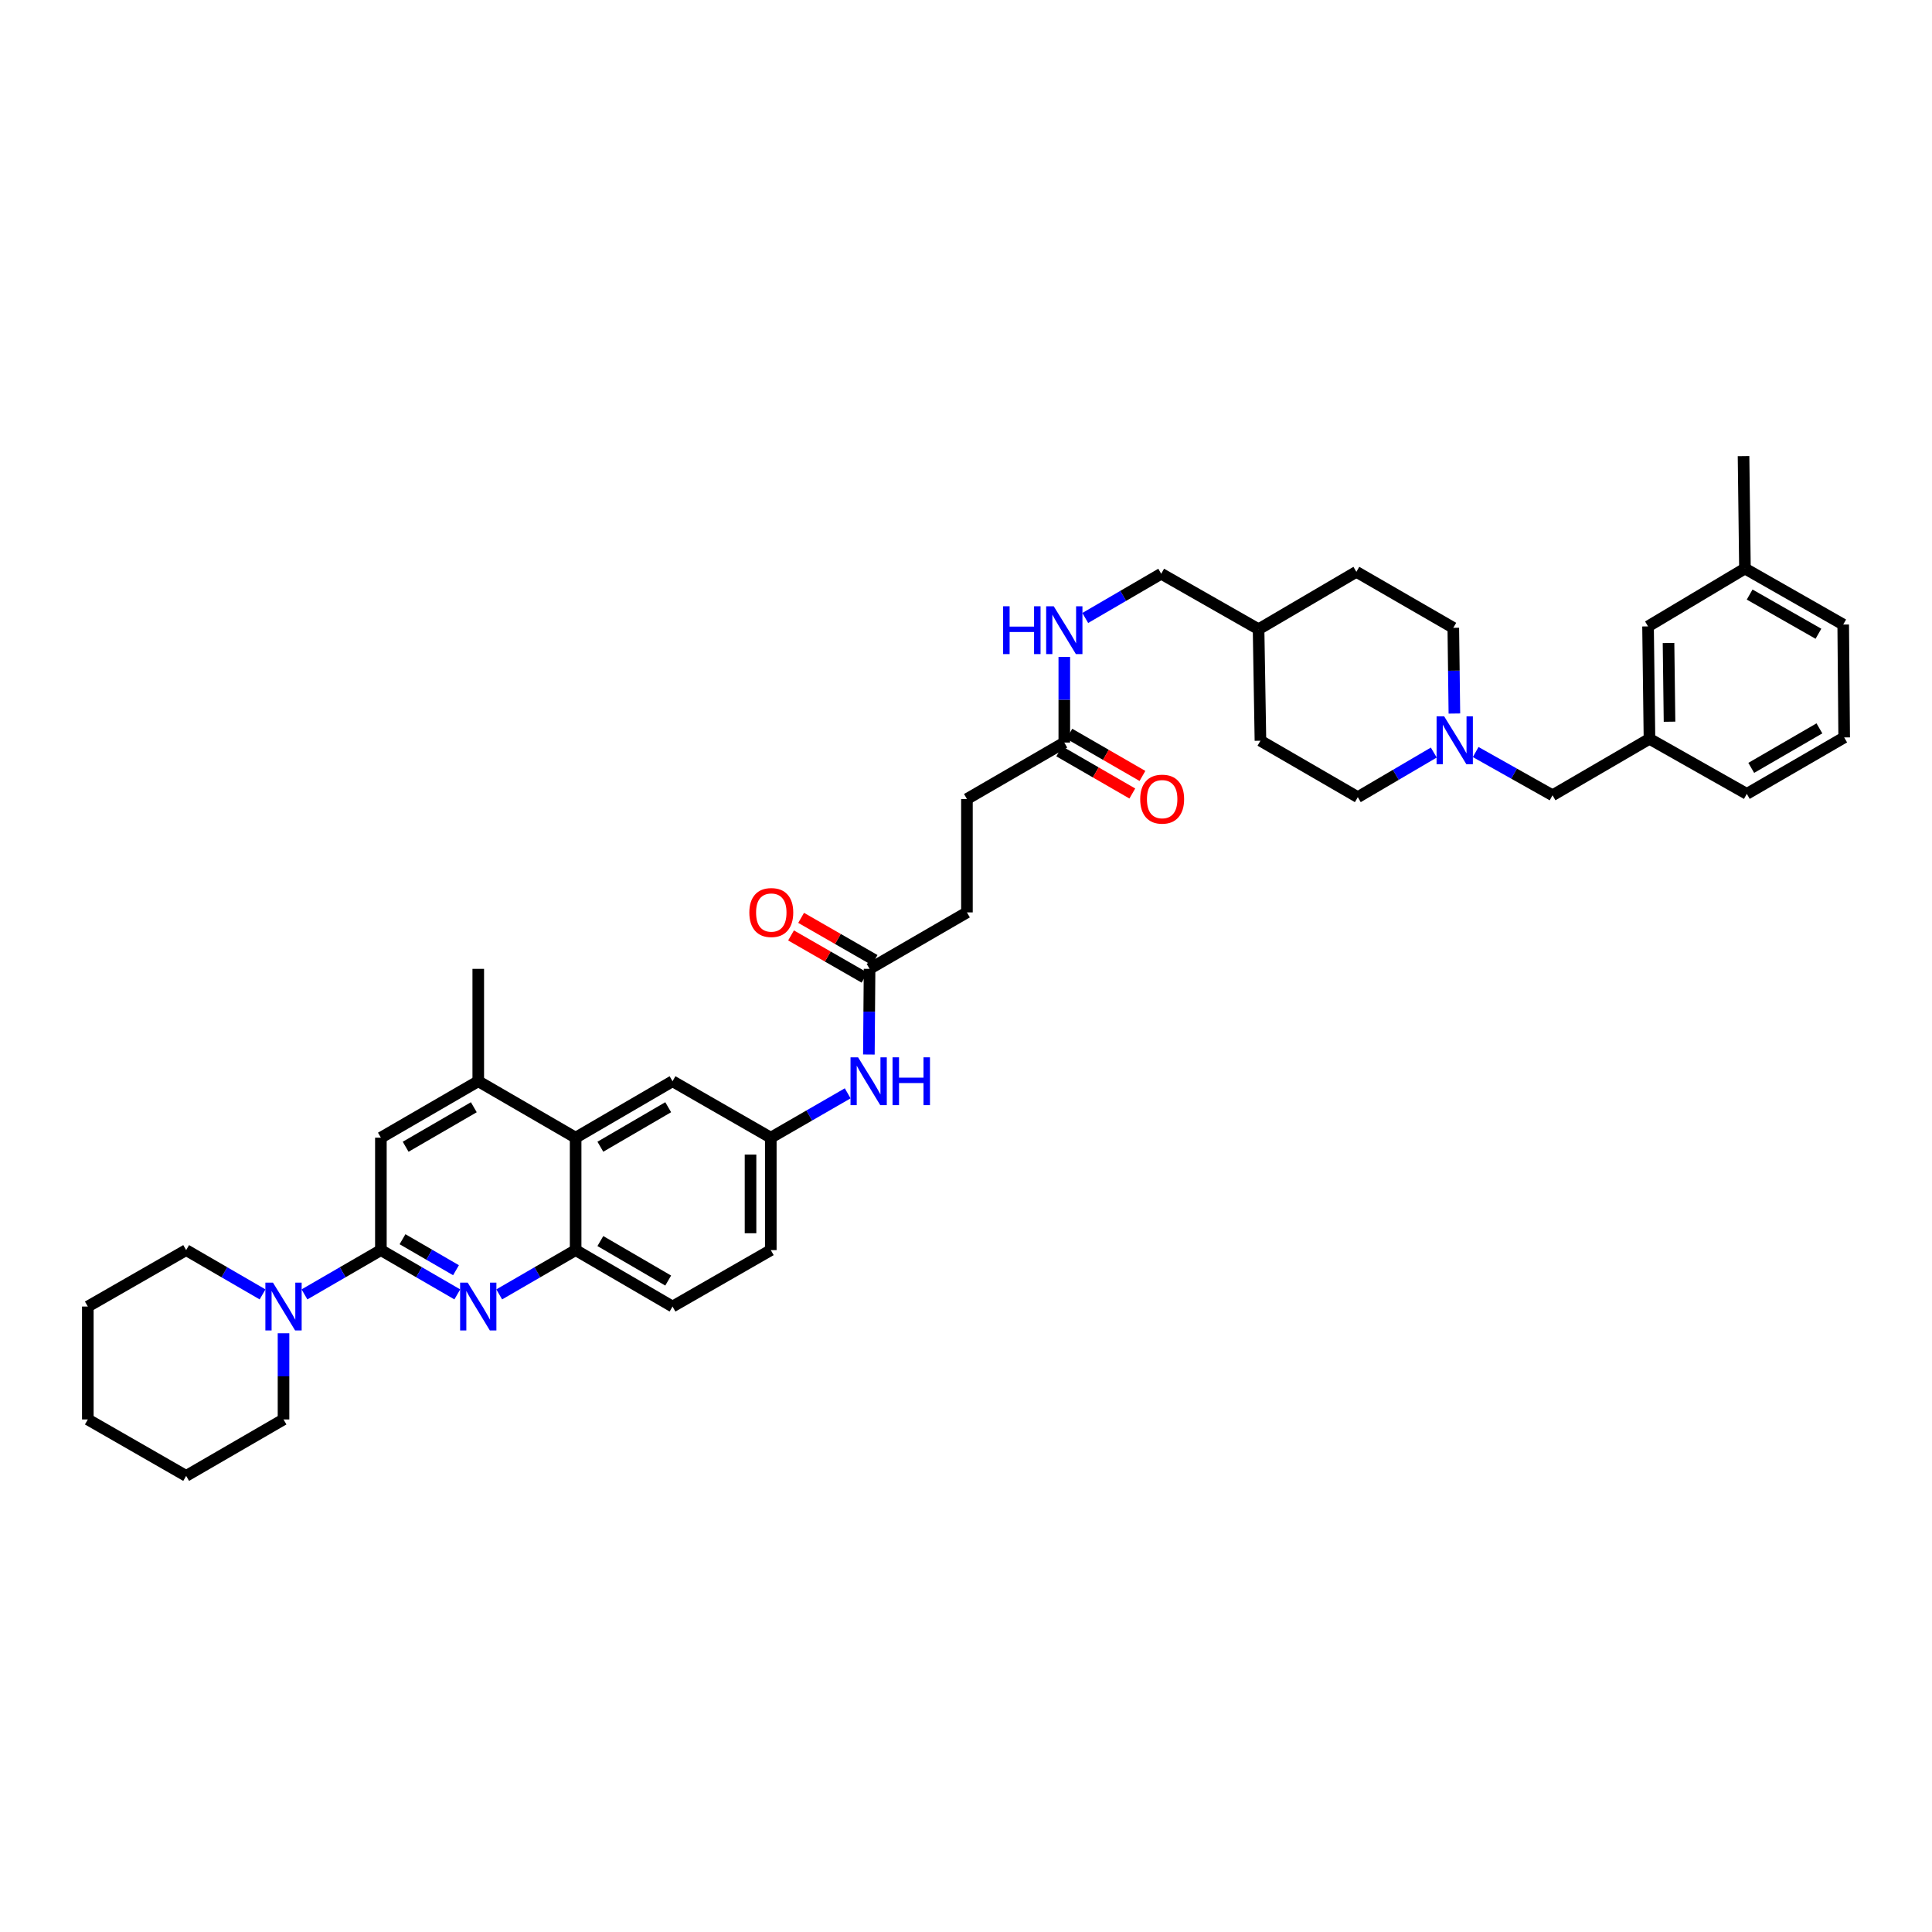 <?xml version='1.0' encoding='iso-8859-1'?>
<svg version='1.1' baseProfile='full'
              xmlns='http://www.w3.org/2000/svg'
                      xmlns:rdkit='http://www.rdkit.org/xml'
                      xmlns:xlink='http://www.w3.org/1999/xlink'
                  xml:space='preserve'
width='1000px' height='1000px' viewBox='0 0 1000 1000'>
<!-- END OF HEADER -->
<rect style='opacity:1.0;fill:#FFFFFF;stroke:none' width='1000' height='1000' x='0' y='0'> </rect>
<path class='bond-0' d='M 197.145,647.057 L 216.923,658.517' style='fill:none;fill-rule:evenodd;stroke:#000000;stroke-width:6px;stroke-linecap:butt;stroke-linejoin:miter;stroke-opacity:1' />
<path class='bond-0' d='M 216.923,658.517 L 236.701,669.977' style='fill:none;fill-rule:evenodd;stroke:#0000FF;stroke-width:6px;stroke-linecap:butt;stroke-linejoin:miter;stroke-opacity:1' />
<path class='bond-0' d='M 208.338,641.418 L 222.182,649.44' style='fill:none;fill-rule:evenodd;stroke:#000000;stroke-width:6px;stroke-linecap:butt;stroke-linejoin:miter;stroke-opacity:1' />
<path class='bond-0' d='M 222.182,649.44 L 236.027,657.462' style='fill:none;fill-rule:evenodd;stroke:#0000FF;stroke-width:6px;stroke-linecap:butt;stroke-linejoin:miter;stroke-opacity:1' />
<path class='bond-1' d='M 197.145,647.057 L 177.369,658.517' style='fill:none;fill-rule:evenodd;stroke:#000000;stroke-width:6px;stroke-linecap:butt;stroke-linejoin:miter;stroke-opacity:1' />
<path class='bond-1' d='M 177.369,658.517 L 157.594,669.977' style='fill:none;fill-rule:evenodd;stroke:#0000FF;stroke-width:6px;stroke-linecap:butt;stroke-linejoin:miter;stroke-opacity:1' />
<path class='bond-5' d='M 197.145,647.057 L 197.145,588.862' style='fill:none;fill-rule:evenodd;stroke:#000000;stroke-width:6px;stroke-linecap:butt;stroke-linejoin:miter;stroke-opacity:1' />
<path class='bond-2' d='M 258.392,669.977 L 278.167,658.517' style='fill:none;fill-rule:evenodd;stroke:#0000FF;stroke-width:6px;stroke-linecap:butt;stroke-linejoin:miter;stroke-opacity:1' />
<path class='bond-2' d='M 278.167,658.517 L 297.943,647.057' style='fill:none;fill-rule:evenodd;stroke:#000000;stroke-width:6px;stroke-linecap:butt;stroke-linejoin:miter;stroke-opacity:1' />
<path class='bond-29' d='M 146.748,690.102 L 146.748,712.401' style='fill:none;fill-rule:evenodd;stroke:#0000FF;stroke-width:6px;stroke-linecap:butt;stroke-linejoin:miter;stroke-opacity:1' />
<path class='bond-29' d='M 146.748,712.401 L 146.748,734.701' style='fill:none;fill-rule:evenodd;stroke:#000000;stroke-width:6px;stroke-linecap:butt;stroke-linejoin:miter;stroke-opacity:1' />
<path class='bond-30' d='M 135.903,669.977 L 116.127,658.517' style='fill:none;fill-rule:evenodd;stroke:#0000FF;stroke-width:6px;stroke-linecap:butt;stroke-linejoin:miter;stroke-opacity:1' />
<path class='bond-30' d='M 116.127,658.517 L 96.352,647.057' style='fill:none;fill-rule:evenodd;stroke:#000000;stroke-width:6px;stroke-linecap:butt;stroke-linejoin:miter;stroke-opacity:1' />
<path class='bond-13' d='M 297.943,647.057 L 348.1,676.262' style='fill:none;fill-rule:evenodd;stroke:#000000;stroke-width:6px;stroke-linecap:butt;stroke-linejoin:miter;stroke-opacity:1' />
<path class='bond-13' d='M 310.745,642.371 L 345.855,662.815' style='fill:none;fill-rule:evenodd;stroke:#000000;stroke-width:6px;stroke-linecap:butt;stroke-linejoin:miter;stroke-opacity:1' />
<path class='bond-39' d='M 297.943,647.057 L 297.943,588.862' style='fill:none;fill-rule:evenodd;stroke:#000000;stroke-width:6px;stroke-linecap:butt;stroke-linejoin:miter;stroke-opacity:1' />
<path class='bond-3' d='M 297.943,588.862 L 247.547,559.646' style='fill:none;fill-rule:evenodd;stroke:#000000;stroke-width:6px;stroke-linecap:butt;stroke-linejoin:miter;stroke-opacity:1' />
<path class='bond-10' d='M 297.943,588.862 L 348.1,559.646' style='fill:none;fill-rule:evenodd;stroke:#000000;stroke-width:6px;stroke-linecap:butt;stroke-linejoin:miter;stroke-opacity:1' />
<path class='bond-10' d='M 310.747,593.545 L 345.857,573.093' style='fill:none;fill-rule:evenodd;stroke:#000000;stroke-width:6px;stroke-linecap:butt;stroke-linejoin:miter;stroke-opacity:1' />
<path class='bond-4' d='M 247.547,559.646 L 197.145,588.862' style='fill:none;fill-rule:evenodd;stroke:#000000;stroke-width:6px;stroke-linecap:butt;stroke-linejoin:miter;stroke-opacity:1' />
<path class='bond-4' d='M 245.247,573.104 L 209.966,593.556' style='fill:none;fill-rule:evenodd;stroke:#000000;stroke-width:6px;stroke-linecap:butt;stroke-linejoin:miter;stroke-opacity:1' />
<path class='bond-31' d='M 247.547,559.646 L 247.547,501.475' style='fill:none;fill-rule:evenodd;stroke:#000000;stroke-width:6px;stroke-linecap:butt;stroke-linejoin:miter;stroke-opacity:1' />
<path class='bond-6' d='M 752.79,369.323 L 752.508,347.14' style='fill:none;fill-rule:evenodd;stroke:#0000FF;stroke-width:6px;stroke-linecap:butt;stroke-linejoin:miter;stroke-opacity:1' />
<path class='bond-6' d='M 752.508,347.14 L 752.226,324.956' style='fill:none;fill-rule:evenodd;stroke:#000000;stroke-width:6px;stroke-linecap:butt;stroke-linejoin:miter;stroke-opacity:1' />
<path class='bond-16' d='M 763.808,389.255 L 783.699,400.444' style='fill:none;fill-rule:evenodd;stroke:#0000FF;stroke-width:6px;stroke-linecap:butt;stroke-linejoin:miter;stroke-opacity:1' />
<path class='bond-16' d='M 783.699,400.444 L 803.59,411.633' style='fill:none;fill-rule:evenodd;stroke:#000000;stroke-width:6px;stroke-linecap:butt;stroke-linejoin:miter;stroke-opacity:1' />
<path class='bond-42' d='M 742.123,389.521 L 722.46,401.061' style='fill:none;fill-rule:evenodd;stroke:#0000FF;stroke-width:6px;stroke-linecap:butt;stroke-linejoin:miter;stroke-opacity:1' />
<path class='bond-42' d='M 722.46,401.061 L 702.797,412.601' style='fill:none;fill-rule:evenodd;stroke:#000000;stroke-width:6px;stroke-linecap:butt;stroke-linejoin:miter;stroke-opacity:1' />
<path class='bond-7' d='M 450.087,501.475 L 449.908,523.643' style='fill:none;fill-rule:evenodd;stroke:#000000;stroke-width:6px;stroke-linecap:butt;stroke-linejoin:miter;stroke-opacity:1' />
<path class='bond-7' d='M 449.908,523.643 L 449.728,545.812' style='fill:none;fill-rule:evenodd;stroke:#0000FF;stroke-width:6px;stroke-linecap:butt;stroke-linejoin:miter;stroke-opacity:1' />
<path class='bond-14' d='M 452.7,496.926 L 433.682,486.003' style='fill:none;fill-rule:evenodd;stroke:#000000;stroke-width:6px;stroke-linecap:butt;stroke-linejoin:miter;stroke-opacity:1' />
<path class='bond-14' d='M 433.682,486.003 L 414.663,475.079' style='fill:none;fill-rule:evenodd;stroke:#FF0000;stroke-width:6px;stroke-linecap:butt;stroke-linejoin:miter;stroke-opacity:1' />
<path class='bond-14' d='M 447.475,506.023 L 428.457,495.1' style='fill:none;fill-rule:evenodd;stroke:#000000;stroke-width:6px;stroke-linecap:butt;stroke-linejoin:miter;stroke-opacity:1' />
<path class='bond-14' d='M 428.457,495.1 L 409.438,484.176' style='fill:none;fill-rule:evenodd;stroke:#FF0000;stroke-width:6px;stroke-linecap:butt;stroke-linejoin:miter;stroke-opacity:1' />
<path class='bond-20' d='M 450.087,501.475 L 500.484,472.258' style='fill:none;fill-rule:evenodd;stroke:#000000;stroke-width:6px;stroke-linecap:butt;stroke-linejoin:miter;stroke-opacity:1' />
<path class='bond-8' d='M 550.88,384.346 L 500.484,413.568' style='fill:none;fill-rule:evenodd;stroke:#000000;stroke-width:6px;stroke-linecap:butt;stroke-linejoin:miter;stroke-opacity:1' />
<path class='bond-12' d='M 550.88,384.346 L 550.88,362.18' style='fill:none;fill-rule:evenodd;stroke:#000000;stroke-width:6px;stroke-linecap:butt;stroke-linejoin:miter;stroke-opacity:1' />
<path class='bond-12' d='M 550.88,362.18 L 550.88,340.014' style='fill:none;fill-rule:evenodd;stroke:#0000FF;stroke-width:6px;stroke-linecap:butt;stroke-linejoin:miter;stroke-opacity:1' />
<path class='bond-15' d='M 548.259,388.889 L 567.172,399.8' style='fill:none;fill-rule:evenodd;stroke:#000000;stroke-width:6px;stroke-linecap:butt;stroke-linejoin:miter;stroke-opacity:1' />
<path class='bond-15' d='M 567.172,399.8 L 586.085,410.712' style='fill:none;fill-rule:evenodd;stroke:#FF0000;stroke-width:6px;stroke-linecap:butt;stroke-linejoin:miter;stroke-opacity:1' />
<path class='bond-15' d='M 553.501,379.802 L 572.414,390.713' style='fill:none;fill-rule:evenodd;stroke:#000000;stroke-width:6px;stroke-linecap:butt;stroke-linejoin:miter;stroke-opacity:1' />
<path class='bond-15' d='M 572.414,390.713 L 591.327,401.625' style='fill:none;fill-rule:evenodd;stroke:#FF0000;stroke-width:6px;stroke-linecap:butt;stroke-linejoin:miter;stroke-opacity:1' />
<path class='bond-9' d='M 438.764,565.905 L 418.864,577.383' style='fill:none;fill-rule:evenodd;stroke:#0000FF;stroke-width:6px;stroke-linecap:butt;stroke-linejoin:miter;stroke-opacity:1' />
<path class='bond-9' d='M 418.864,577.383 L 398.963,588.862' style='fill:none;fill-rule:evenodd;stroke:#000000;stroke-width:6px;stroke-linecap:butt;stroke-linejoin:miter;stroke-opacity:1' />
<path class='bond-11' d='M 348.1,559.646 L 398.963,588.862' style='fill:none;fill-rule:evenodd;stroke:#000000;stroke-width:6px;stroke-linecap:butt;stroke-linejoin:miter;stroke-opacity:1' />
<path class='bond-41' d='M 398.963,588.862 L 398.963,647.057' style='fill:none;fill-rule:evenodd;stroke:#000000;stroke-width:6px;stroke-linecap:butt;stroke-linejoin:miter;stroke-opacity:1' />
<path class='bond-41' d='M 388.472,597.591 L 388.472,638.327' style='fill:none;fill-rule:evenodd;stroke:#000000;stroke-width:6px;stroke-linecap:butt;stroke-linejoin:miter;stroke-opacity:1' />
<path class='bond-24' d='M 561.72,319.866 L 581.379,308.415' style='fill:none;fill-rule:evenodd;stroke:#0000FF;stroke-width:6px;stroke-linecap:butt;stroke-linejoin:miter;stroke-opacity:1' />
<path class='bond-24' d='M 581.379,308.415 L 601.037,296.964' style='fill:none;fill-rule:evenodd;stroke:#000000;stroke-width:6px;stroke-linecap:butt;stroke-linejoin:miter;stroke-opacity:1' />
<path class='bond-23' d='M 348.1,676.262 L 398.963,647.057' style='fill:none;fill-rule:evenodd;stroke:#000000;stroke-width:6px;stroke-linecap:butt;stroke-linejoin:miter;stroke-opacity:1' />
<path class='bond-17' d='M 803.59,411.633 L 853.765,382.417' style='fill:none;fill-rule:evenodd;stroke:#000000;stroke-width:6px;stroke-linecap:butt;stroke-linejoin:miter;stroke-opacity:1' />
<path class='bond-22' d='M 853.765,382.417 L 853.024,324.222' style='fill:none;fill-rule:evenodd;stroke:#000000;stroke-width:6px;stroke-linecap:butt;stroke-linejoin:miter;stroke-opacity:1' />
<path class='bond-22' d='M 864.143,373.554 L 863.625,332.818' style='fill:none;fill-rule:evenodd;stroke:#000000;stroke-width:6px;stroke-linecap:butt;stroke-linejoin:miter;stroke-opacity:1' />
<path class='bond-33' d='M 853.765,382.417 L 904.143,410.91' style='fill:none;fill-rule:evenodd;stroke:#000000;stroke-width:6px;stroke-linecap:butt;stroke-linejoin:miter;stroke-opacity:1' />
<path class='bond-18' d='M 752.226,324.956 L 702.057,295.979' style='fill:none;fill-rule:evenodd;stroke:#000000;stroke-width:6px;stroke-linecap:butt;stroke-linejoin:miter;stroke-opacity:1' />
<path class='bond-19' d='M 702.797,412.601 L 652.401,383.396' style='fill:none;fill-rule:evenodd;stroke:#000000;stroke-width:6px;stroke-linecap:butt;stroke-linejoin:miter;stroke-opacity:1' />
<path class='bond-21' d='M 500.484,472.258 L 500.484,413.568' style='fill:none;fill-rule:evenodd;stroke:#000000;stroke-width:6px;stroke-linecap:butt;stroke-linejoin:miter;stroke-opacity:1' />
<path class='bond-26' d='M 853.024,324.222 L 903.182,294.277' style='fill:none;fill-rule:evenodd;stroke:#000000;stroke-width:6px;stroke-linecap:butt;stroke-linejoin:miter;stroke-opacity:1' />
<path class='bond-25' d='M 601.037,296.964 L 651.434,325.685' style='fill:none;fill-rule:evenodd;stroke:#000000;stroke-width:6px;stroke-linecap:butt;stroke-linejoin:miter;stroke-opacity:1' />
<path class='bond-27' d='M 651.434,325.685 L 652.401,383.396' style='fill:none;fill-rule:evenodd;stroke:#000000;stroke-width:6px;stroke-linecap:butt;stroke-linejoin:miter;stroke-opacity:1' />
<path class='bond-28' d='M 651.434,325.685 L 702.057,295.979' style='fill:none;fill-rule:evenodd;stroke:#000000;stroke-width:6px;stroke-linecap:butt;stroke-linejoin:miter;stroke-opacity:1' />
<path class='bond-35' d='M 903.182,294.277 L 902.453,236.083' style='fill:none;fill-rule:evenodd;stroke:#000000;stroke-width:6px;stroke-linecap:butt;stroke-linejoin:miter;stroke-opacity:1' />
<path class='bond-43' d='M 903.182,294.277 L 954.044,323.266' style='fill:none;fill-rule:evenodd;stroke:#000000;stroke-width:6px;stroke-linecap:butt;stroke-linejoin:miter;stroke-opacity:1' />
<path class='bond-43' d='M 905.616,307.74 L 941.22,328.032' style='fill:none;fill-rule:evenodd;stroke:#000000;stroke-width:6px;stroke-linecap:butt;stroke-linejoin:miter;stroke-opacity:1' />
<path class='bond-37' d='M 146.748,734.701 L 96.352,763.917' style='fill:none;fill-rule:evenodd;stroke:#000000;stroke-width:6px;stroke-linecap:butt;stroke-linejoin:miter;stroke-opacity:1' />
<path class='bond-36' d='M 96.352,647.057 L 45.455,676.262' style='fill:none;fill-rule:evenodd;stroke:#000000;stroke-width:6px;stroke-linecap:butt;stroke-linejoin:miter;stroke-opacity:1' />
<path class='bond-32' d='M 954.545,381.694 L 904.143,410.91' style='fill:none;fill-rule:evenodd;stroke:#000000;stroke-width:6px;stroke-linecap:butt;stroke-linejoin:miter;stroke-opacity:1' />
<path class='bond-32' d='M 941.724,377 L 906.443,397.452' style='fill:none;fill-rule:evenodd;stroke:#000000;stroke-width:6px;stroke-linecap:butt;stroke-linejoin:miter;stroke-opacity:1' />
<path class='bond-34' d='M 954.545,381.694 L 954.044,323.266' style='fill:none;fill-rule:evenodd;stroke:#000000;stroke-width:6px;stroke-linecap:butt;stroke-linejoin:miter;stroke-opacity:1' />
<path class='bond-38' d='M 45.455,676.262 L 45.455,734.701' style='fill:none;fill-rule:evenodd;stroke:#000000;stroke-width:6px;stroke-linecap:butt;stroke-linejoin:miter;stroke-opacity:1' />
<path class='bond-40' d='M 96.352,763.917 L 45.455,734.701' style='fill:none;fill-rule:evenodd;stroke:#000000;stroke-width:6px;stroke-linecap:butt;stroke-linejoin:miter;stroke-opacity:1' />
<path  class='atom-1' d='M 242.074 663.883
L 250.187 676.996
Q 250.991 678.29, 252.285 680.633
Q 253.579 682.976, 253.649 683.116
L 253.649 663.883
L 256.936 663.883
L 256.936 688.641
L 253.544 688.641
L 244.837 674.303
Q 243.822 672.625, 242.738 670.702
Q 241.689 668.778, 241.375 668.184
L 241.375 688.641
L 238.157 688.641
L 238.157 663.883
L 242.074 663.883
' fill='#0000FF'/>
<path  class='atom-2' d='M 141.276 663.883
L 149.388 676.996
Q 150.193 678.29, 151.487 680.633
Q 152.78 682.976, 152.85 683.116
L 152.85 663.883
L 156.137 663.883
L 156.137 688.641
L 152.745 688.641
L 144.038 674.303
Q 143.024 672.625, 141.94 670.702
Q 140.891 668.778, 140.576 668.184
L 140.576 688.641
L 137.359 688.641
L 137.359 663.883
L 141.276 663.883
' fill='#0000FF'/>
<path  class='atom-7' d='M 747.494 370.778
L 755.606 383.891
Q 756.411 385.185, 757.705 387.528
Q 758.998 389.871, 759.068 390.011
L 759.068 370.778
L 762.355 370.778
L 762.355 395.536
L 758.963 395.536
L 750.256 381.198
Q 749.242 379.52, 748.158 377.597
Q 747.109 375.673, 746.794 375.079
L 746.794 395.536
L 743.577 395.536
L 743.577 370.778
L 747.494 370.778
' fill='#0000FF'/>
<path  class='atom-10' d='M 444.143 547.267
L 452.256 560.38
Q 453.06 561.674, 454.354 564.017
Q 455.648 566.36, 455.718 566.5
L 455.718 547.267
L 459.005 547.267
L 459.005 572.025
L 455.613 572.025
L 446.905 557.687
Q 445.891 556.009, 444.807 554.085
Q 443.758 552.162, 443.443 551.568
L 443.443 572.025
L 440.226 572.025
L 440.226 547.267
L 444.143 547.267
' fill='#0000FF'/>
<path  class='atom-10' d='M 461.977 547.267
L 465.334 547.267
L 465.334 557.792
L 477.993 557.792
L 477.993 547.267
L 481.35 547.267
L 481.35 572.025
L 477.993 572.025
L 477.993 560.59
L 465.334 560.59
L 465.334 572.025
L 461.977 572.025
L 461.977 547.267
' fill='#0000FF'/>
<path  class='atom-13' d='M 519.216 313.801
L 522.573 313.801
L 522.573 324.327
L 535.231 324.327
L 535.231 313.801
L 538.588 313.801
L 538.588 338.559
L 535.231 338.559
L 535.231 327.125
L 522.573 327.125
L 522.573 338.559
L 519.216 338.559
L 519.216 313.801
' fill='#0000FF'/>
<path  class='atom-13' d='M 545.407 313.801
L 553.52 326.915
Q 554.324 328.209, 555.618 330.552
Q 556.912 332.894, 556.982 333.034
L 556.982 313.801
L 560.269 313.801
L 560.269 338.559
L 556.877 338.559
L 548.17 324.222
Q 547.156 322.544, 546.072 320.62
Q 545.023 318.697, 544.708 318.103
L 544.708 338.559
L 541.491 338.559
L 541.491 313.801
L 545.407 313.801
' fill='#0000FF'/>
<path  class='atom-15' d='M 387.854 472.328
Q 387.854 466.383, 390.792 463.061
Q 393.729 459.739, 399.219 459.739
Q 404.709 459.739, 407.647 463.061
Q 410.584 466.383, 410.584 472.328
Q 410.584 478.342, 407.612 481.769
Q 404.639 485.161, 399.219 485.161
Q 393.764 485.161, 390.792 481.769
Q 387.854 478.377, 387.854 472.328
M 399.219 482.364
Q 402.996 482.364, 405.024 479.846
Q 407.087 477.293, 407.087 472.328
Q 407.087 467.467, 405.024 465.019
Q 402.996 462.536, 399.219 462.536
Q 395.442 462.536, 393.379 464.984
Q 391.351 467.432, 391.351 472.328
Q 391.351 477.328, 393.379 479.846
Q 395.442 482.364, 399.219 482.364
' fill='#FF0000'/>
<path  class='atom-16' d='M 590.168 413.638
Q 590.168 407.693, 593.105 404.371
Q 596.043 401.049, 601.533 401.049
Q 607.023 401.049, 609.96 404.371
Q 612.898 407.693, 612.898 413.638
Q 612.898 419.653, 609.925 423.08
Q 606.953 426.472, 601.533 426.472
Q 596.078 426.472, 593.105 423.08
Q 590.168 419.688, 590.168 413.638
M 601.533 423.674
Q 605.309 423.674, 607.338 421.156
Q 609.401 418.604, 609.401 413.638
Q 609.401 408.777, 607.338 406.33
Q 605.309 403.847, 601.533 403.847
Q 597.756 403.847, 595.693 406.295
Q 593.665 408.742, 593.665 413.638
Q 593.665 418.639, 595.693 421.156
Q 597.756 423.674, 601.533 423.674
' fill='#FF0000'/>
</svg>
